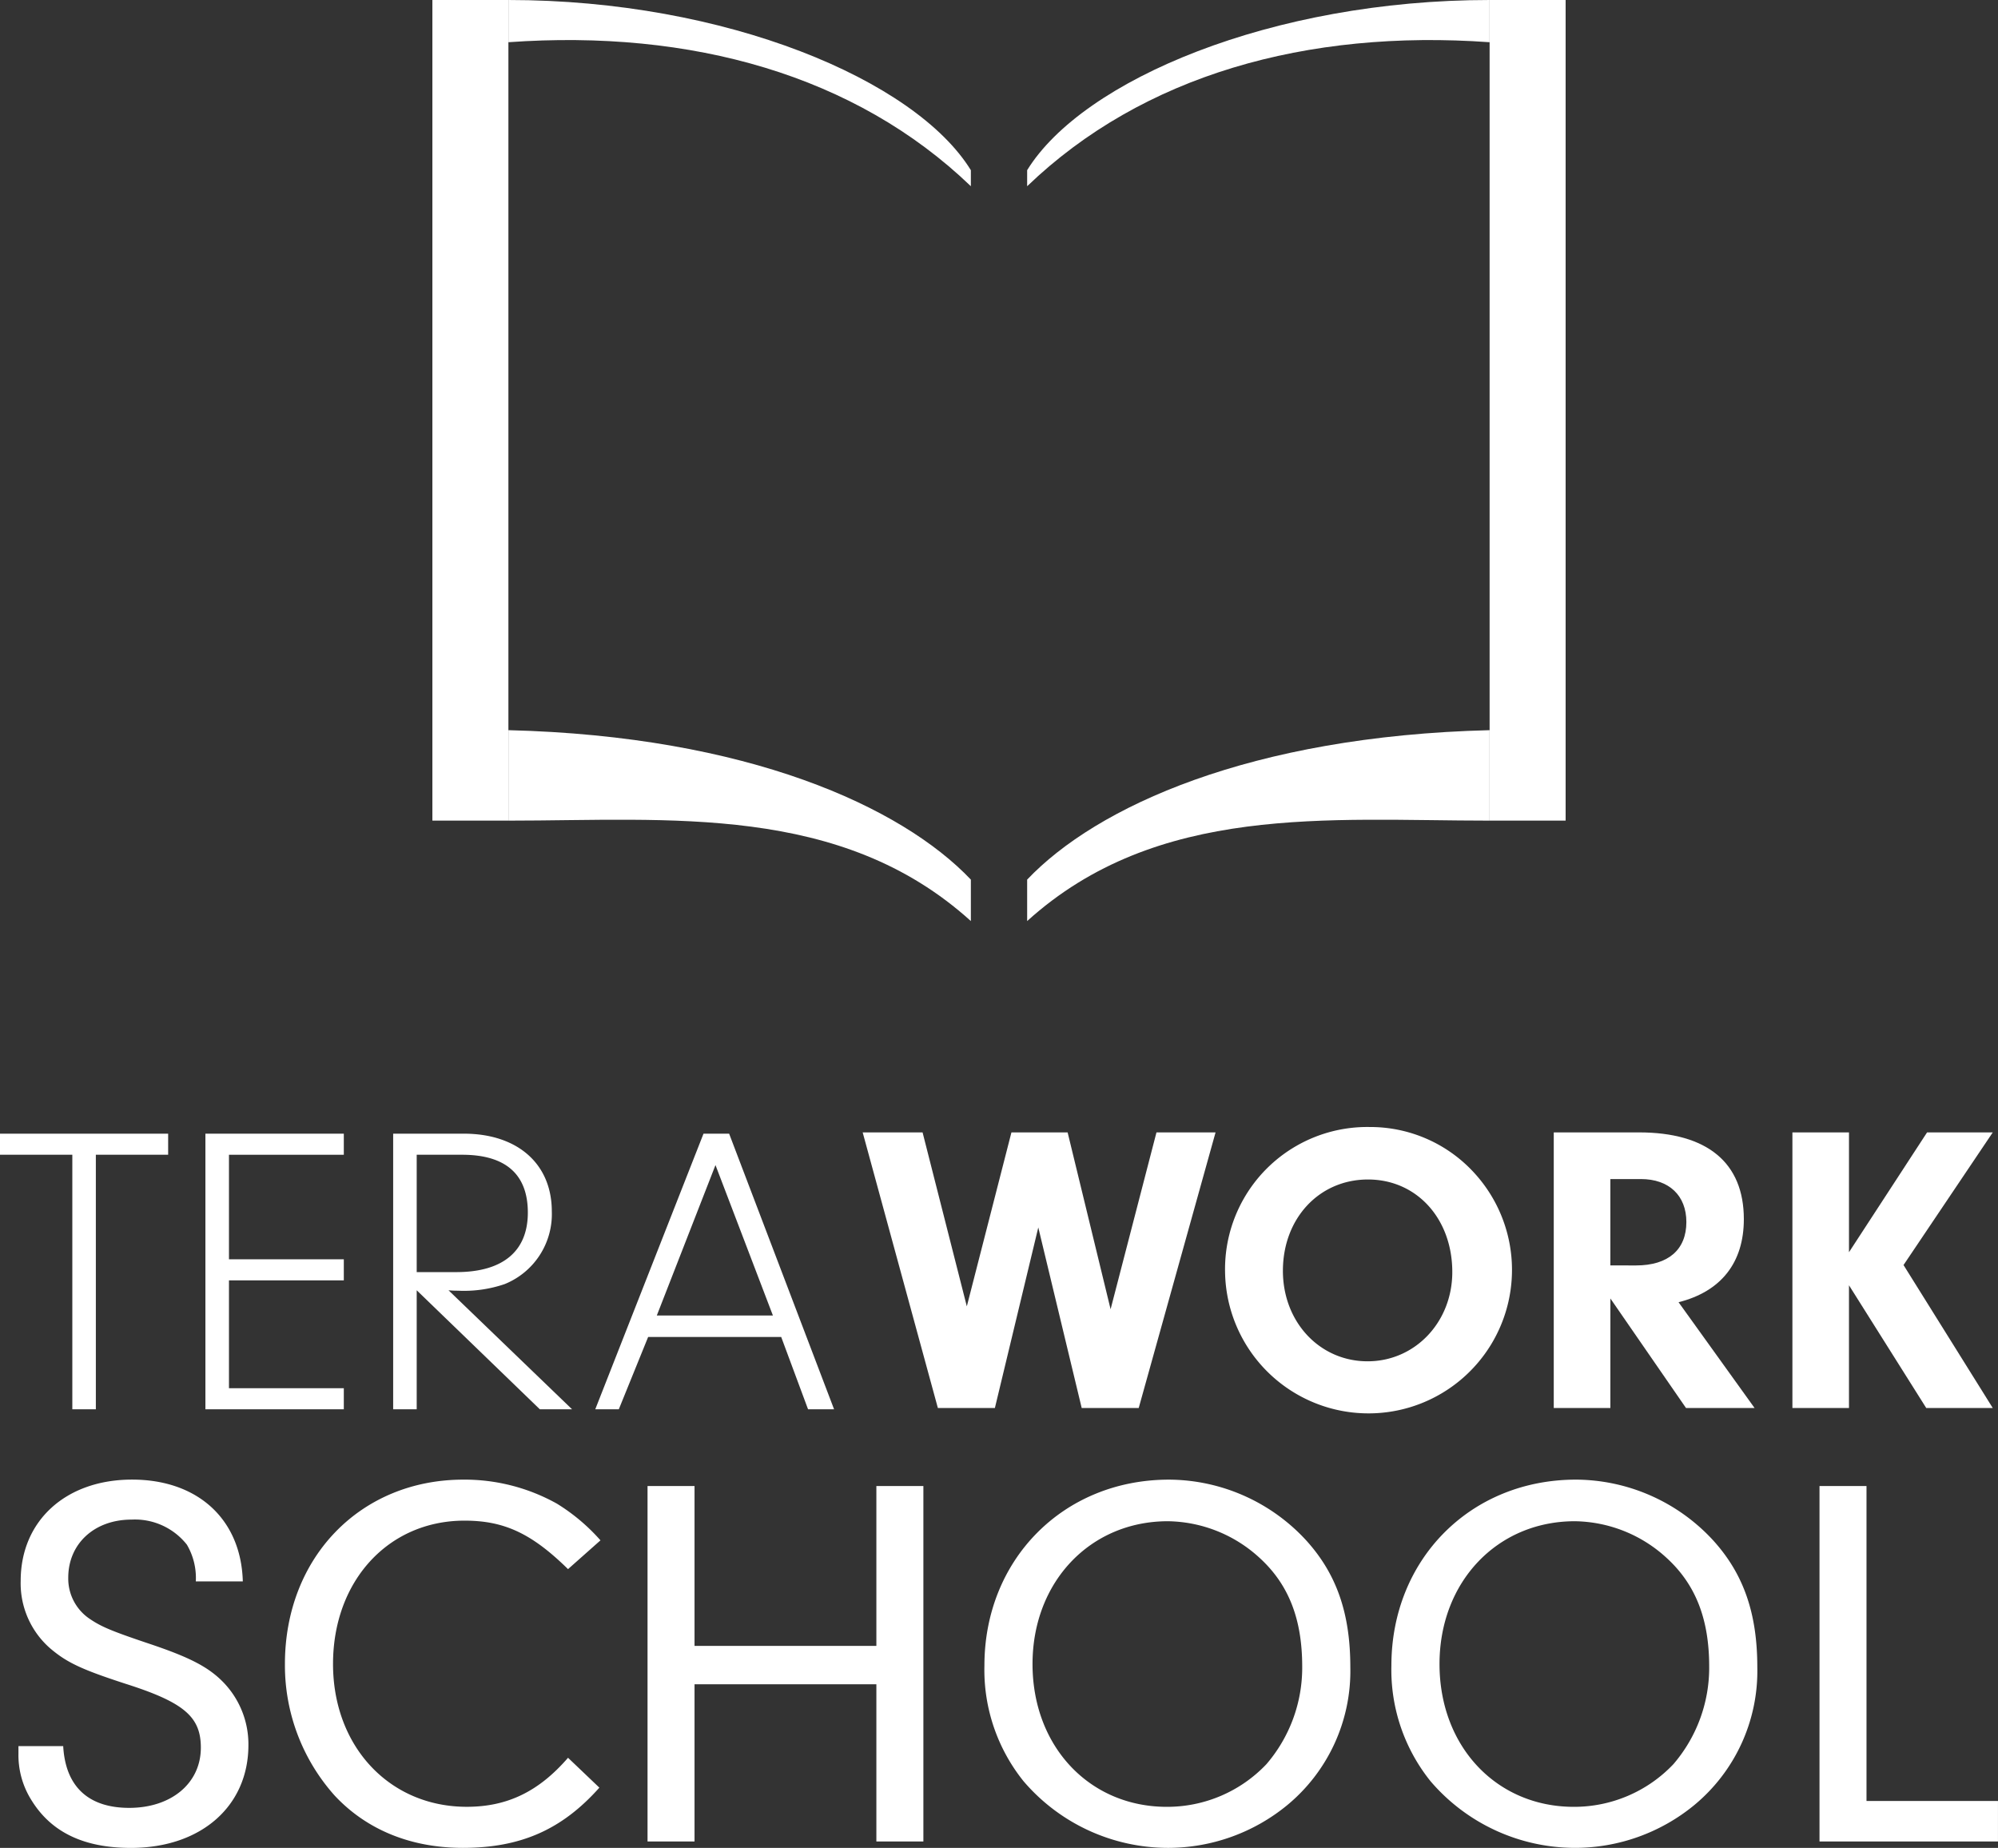 <svg height="221.335" viewBox="0 0 239.35 221.335" width="239.35" xmlns="http://www.w3.org/2000/svg"><rect x="0" y="0" width="239.35" height="221.335" fill="#333333" stroke="none"/><g fill="#fff"><path d="m110.419 340.855h-2.819v-30.487h-8.664v-2.525h20.144v2.525h-8.662z" transform="translate(-98.936 -172.053)"/><path d="m122.585 322.889h13.758v2.524h-13.758v12.918h13.758v2.524h-16.58v-33.012h16.58v2.525h-13.758z" transform="translate(-95.156 -172.053)"/><path d="m141.62 340.855h-2.82v-33.012h8.463c6.434 0 10.542 3.613 10.542 9.305a9.043 9.043 0 0 1 -5.643 8.71 15.053 15.053 0 0 1 -5.592.793 11.367 11.367 0 0 1 -1.139-.05l14.8 14.254h-3.861l-14.75-14.255zm4.751-16.431c5.544 0 8.562-2.475 8.562-7.128 0-4.6-2.673-6.928-7.869-6.928h-5.444v14.056z" transform="translate(-91.701 -172.053)"/><path d="m165.626 332.194-3.514 8.662h-2.821l12.967-33.012h3.07l12.572 33.011h-3.118l-3.217-8.662zm8.067-20.589-7.028 18.015h13.907z" transform="translate(-87.982 -172.053)"/><path d="m221.6 307.712h7.078l-9.206 33.012h-6.83l-5.2-21.628-5.2 21.628h-6.83l-9.008-33.012h7.176l5.3 20.837 5.345-20.837h6.731l5.148 21.183z" transform="translate(-83.06 -172.076)"/><path d="m253.042 312.71a17.187 17.187 0 1 1 -29.894 11.779 17.033 17.033 0 0 1 17.323-17.322 16.863 16.863 0 0 1 12.571 5.543zm-22.965 11.681c0 6.137 4.406 10.839 10.145 10.839 5.692 0 10.147-4.7 10.147-10.691 0-6.385-4.256-11.086-10.1-11.086s-10.192 4.652-10.192 10.939z" transform="translate(-76.392 -172.175)"/><path d="m263.257 340.724h-6.781v-33.012h10.2c8.167 0 12.571 3.613 12.571 10.394 0 5.2-2.722 8.662-7.82 9.948l9.106 12.67h-8.215l-9.057-13.116zm3.068-17.075c3.861 0 6.037-1.881 6.037-5.2 0-3.168-2.077-5.147-5.443-5.147h-3.663v10.344z" transform="translate(-70.344 -172.076)"/><path d="m287.451 340.724h-6.778v-33.012h6.778v14.353l9.355-14.353h7.869l-10.69 15.888 10.69 17.125h-7.968l-9.256-14.7z" transform="translate(-65.952 -172.076)"/><path d="m106.168 374.831c.268 4.851 3.016 7.4 7.909 7.4 5.027 0 8.58-2.936 8.58-7.213 0-3.7-2.011-5.425-9.049-7.66-5.294-1.724-7.038-2.553-9.048-4.276a10.339 10.339 0 0 1 -3.485-8.044c0-7.212 5.429-12.127 13.338-12.127s13.07 4.786 13.271 12.192h-5.63a7.849 7.849 0 0 0 -1.072-4.4 7.93 7.93 0 0 0 -6.636-3c-4.423 0-7.573 2.873-7.573 6.958a5.813 5.813 0 0 0 2.547 4.915c1.407.957 2.613 1.469 7.172 3 4.758 1.6 7.037 2.746 8.847 4.6a10.671 10.671 0 0 1 3.016 7.532c0 7.339-5.7 12.319-14.075 12.319-5.7 0-9.585-1.915-11.932-5.744a10.116 10.116 0 0 1 -1.541-5.554v-.893z" transform="translate(-98.597 -165.687)"/><path d="m165.494 379.809c-4.491 5.043-9.451 7.213-16.354 7.213-6.234 0-11.529-2.17-15.349-6.256a23.392 23.392 0 0 1 -5.965-15.766c0-12.766 9.048-22.085 21.38-22.085a22.7 22.7 0 0 1 11.193 2.872 23.1 23.1 0 0 1 5.228 4.4l-3.887 3.448c-4.356-4.277-7.641-5.808-12.4-5.808-9.115 0-15.752 7.212-15.752 17.169 0 9.894 6.77 17.107 16.02 17.107 4.893 0 8.646-1.851 12.132-5.873z" transform="translate(-93.693 -165.687)"/><path d="m170.222 386.138h-5.63v-42.574h5.63v19.148h21.783v-19.148h5.631v42.574h-5.631v-18.829h-21.783z" transform="translate(-87.02 -165.569)"/><path d="m237.355 350.257c3.619 4.021 5.228 8.744 5.228 15.127a20.848 20.848 0 0 1 -7.573 16.533 22.5 22.5 0 0 1 -14.277 5.106 22.79 22.79 0 0 1 -17.292-7.979 21.278 21.278 0 0 1 -4.692-13.852c0-12.7 9.451-22.276 22.119-22.276a22.457 22.457 0 0 1 16.487 7.341zm-32.843 14.743c0 9.894 6.837 17.107 16.087 17.107a16.383 16.383 0 0 0 11.931-5.107 17.727 17.727 0 0 0 4.289-11.68c0-5.682-1.608-9.831-5.093-13.022a16.546 16.546 0 0 0 -10.993-4.4c-9.316-.003-16.221 7.274-16.221 17.102z" transform="translate(-80.821 -165.687)"/><path d="m278.621 350.257c3.619 4.021 5.228 8.744 5.228 15.127a20.848 20.848 0 0 1 -7.575 16.533 22.5 22.5 0 0 1 -14.274 5.105 22.793 22.793 0 0 1 -17.294-7.979 21.285 21.285 0 0 1 -4.692-13.852c0-12.7 9.451-22.276 22.119-22.276a22.46 22.46 0 0 1 16.488 7.342zm-32.843 14.743c0 9.894 6.836 17.107 16.086 17.107a16.383 16.383 0 0 0 11.93-5.107 17.722 17.722 0 0 0 4.29-11.68c0-5.682-1.609-9.831-5.093-13.022a16.548 16.548 0 0 0 -10.993-4.4c-9.317-.003-16.22 7.274-16.22 17.102z" transform="translate(-73.332 -165.687)"/><path d="m304.8 381.287v4.851h-21.38v-42.574h5.63v37.723z" transform="translate(-65.453 -165.569)"/><path d="m0 0h9.106v98.291h-9.106z" transform="matrix(-1 0 0 -1 187.554 98.291)"/><path d="m258.482 192.912c-26.034 0-48.724 9.557-55.4 20.383v1.923c13.84-13.3 33.467-18.814 55.4-17.249z" transform="translate(-80.034 -192.912)"/><path d="m258.482 266.935c-28.67.715-47.125 9.184-55.4 17.9v4.965c15.6-14.115 36.1-12.029 55.4-12.029z" transform="translate(-80.034 -179.477)"/><g transform="translate(51.798)"><path d="m0 0h9.106v98.291h-9.106z"/><path d="m150.484 192.912c26.034 0 48.722 9.557 55.4 20.383v1.923c-13.841-13.3-33.468-18.814-55.4-17.249z" transform="translate(-141.378 -192.912)"/><path d="m150.484 266.935c28.67.715 47.125 9.184 55.4 17.9v4.965c-15.6-14.115-36.1-12.029-55.4-12.029z" transform="translate(-141.378 -179.477)"/></g></g></svg>